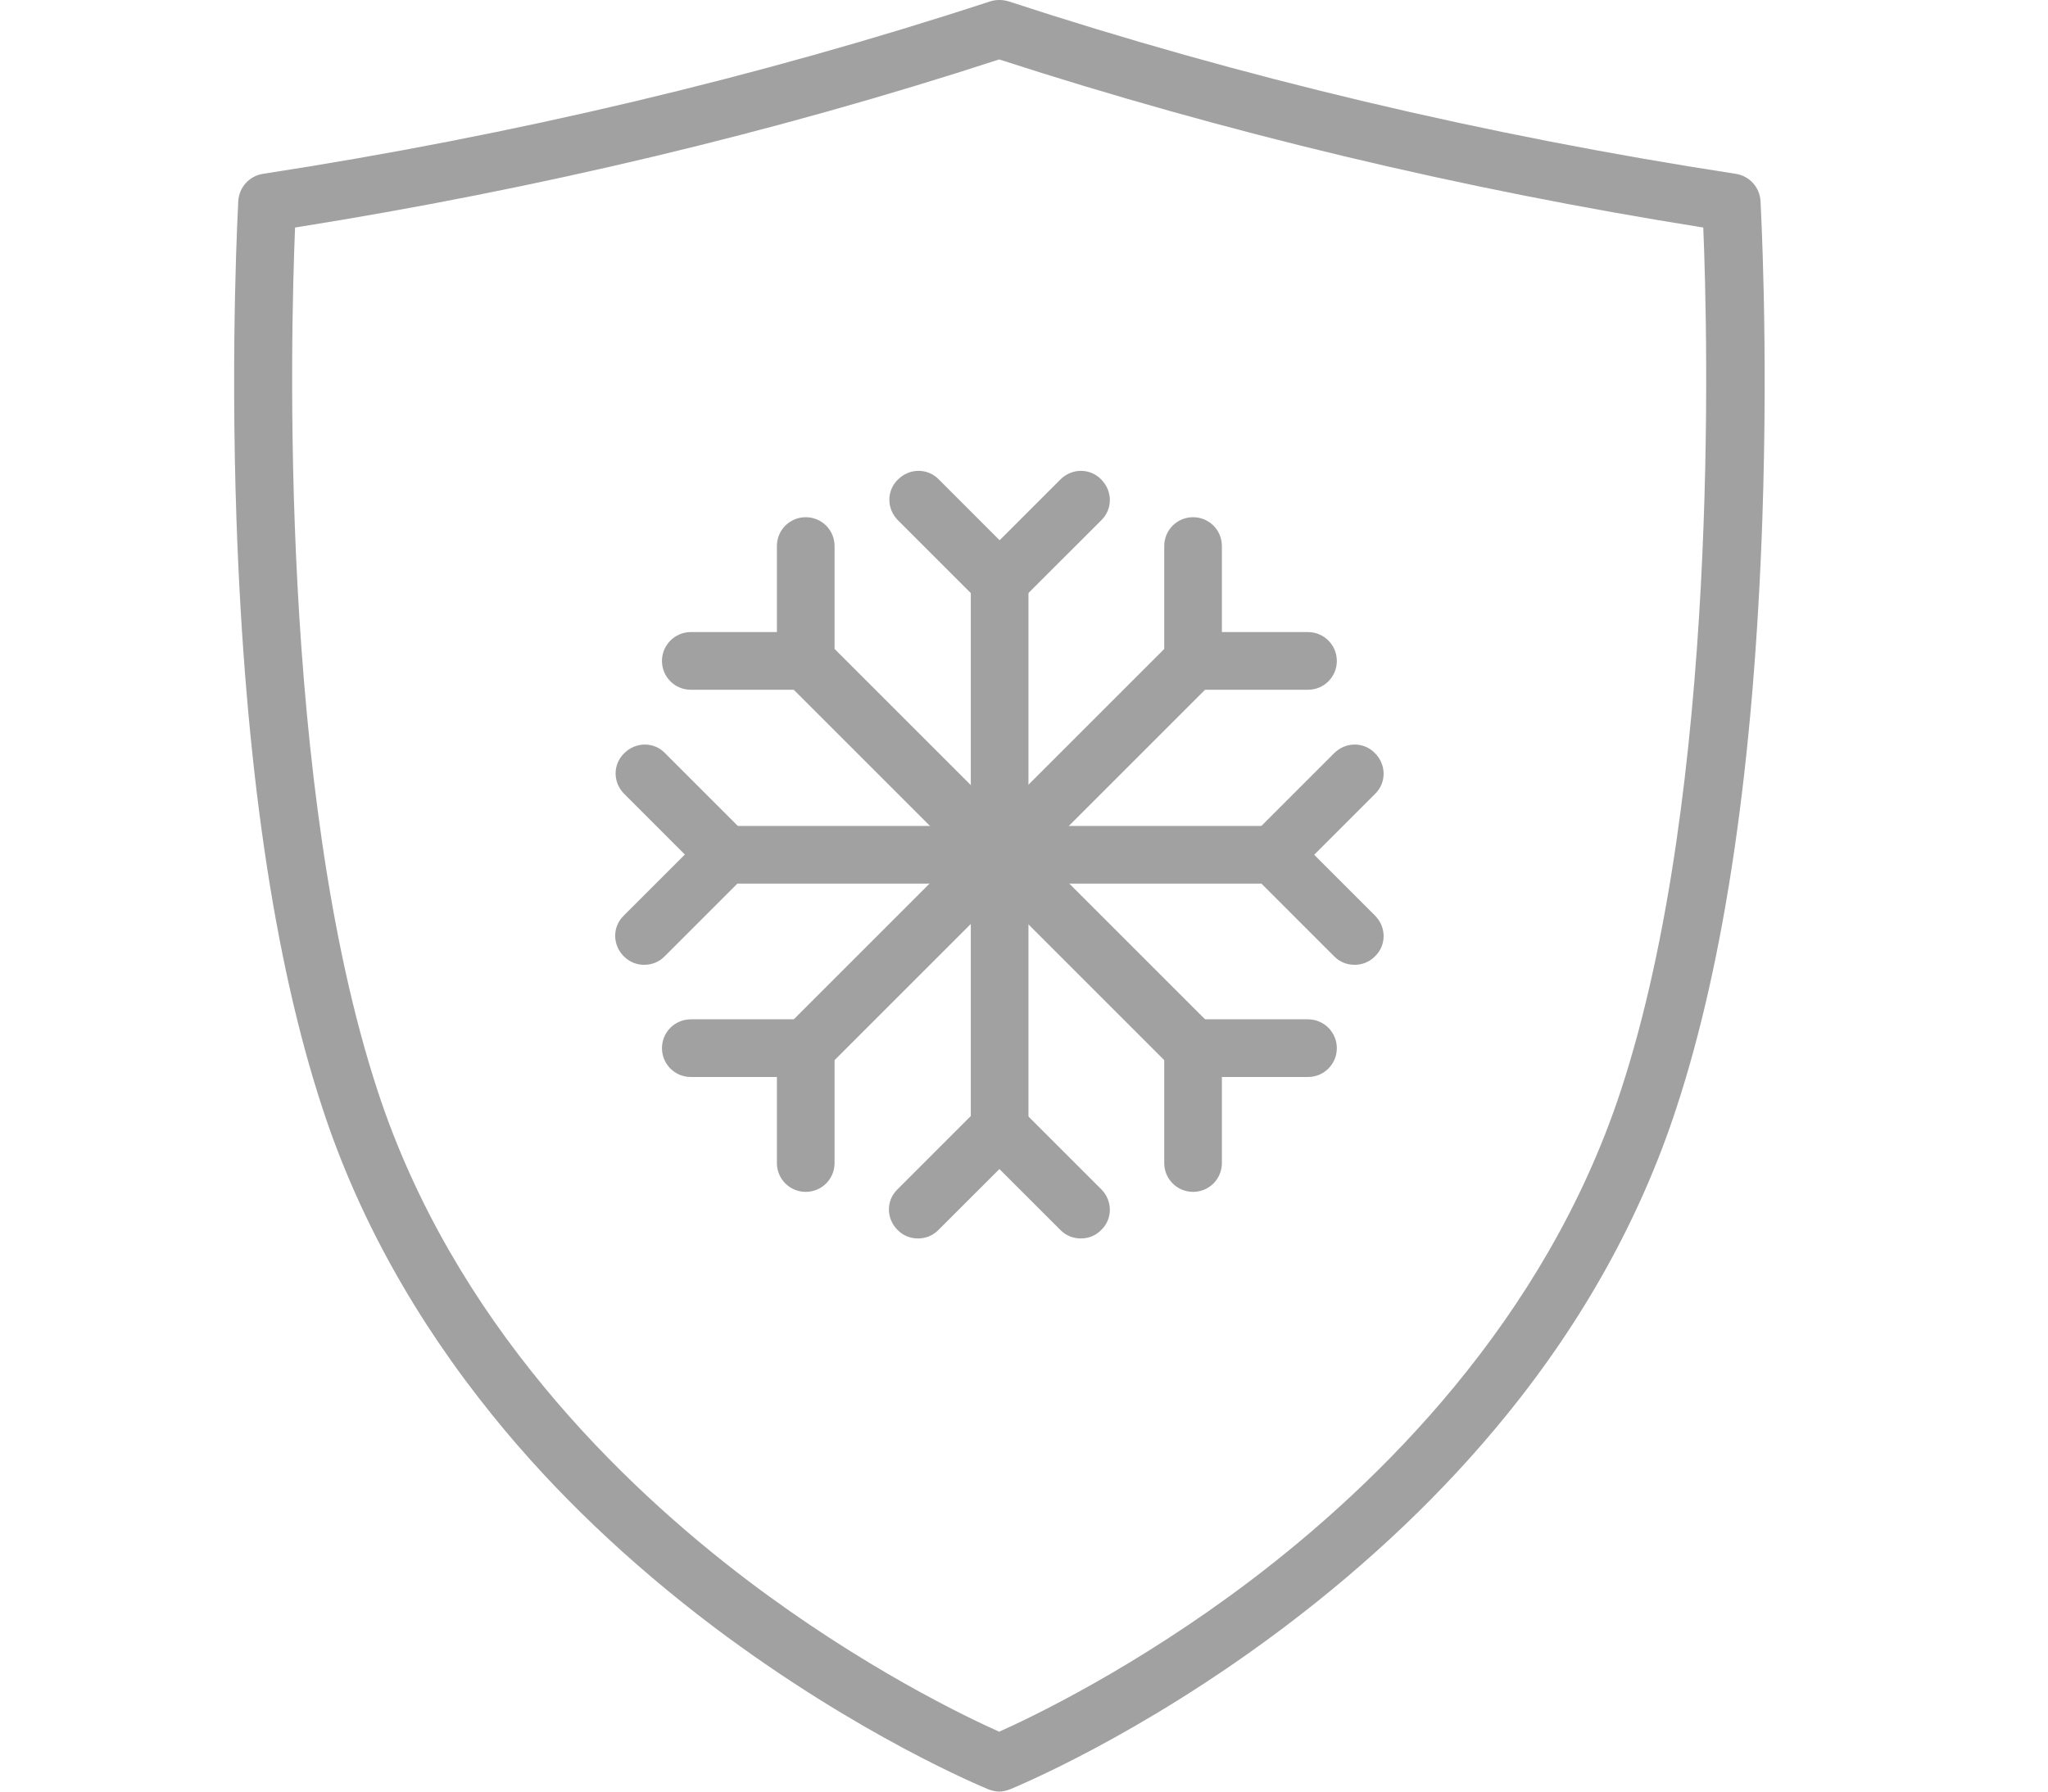 <svg xmlns="http://www.w3.org/2000/svg" fill="none" viewBox="0 0 40 35" height="35" width="40">
<path fill="#A2A1A1" d="M19.524 35C19.454 35 19.377 34.983 19.307 34.957C19.203 34.913 16.777 33.917 13.943 31.785C12.28 30.529 10.824 29.142 9.628 27.66C8.12 25.797 6.994 23.778 6.3 21.655C5.347 18.761 4.784 14.896 4.619 10.165C4.498 6.655 4.654 3.951 4.654 3.925C4.671 3.657 4.87 3.44 5.13 3.397C10.035 2.643 14.818 1.508 19.342 0.026C19.454 -0.009 19.576 -0.009 19.697 0.026C24.221 1.508 28.995 2.643 33.909 3.397C34.169 3.44 34.368 3.657 34.385 3.925C34.385 3.951 34.541 6.655 34.42 10.165C34.255 14.896 33.692 18.761 32.739 21.655C32.045 23.778 30.928 25.797 29.411 27.66C28.207 29.142 26.751 30.529 25.087 31.785C22.262 33.917 19.827 34.913 19.723 34.957C19.654 34.983 19.584 35 19.506 35H19.524ZM5.763 4.445C5.676 6.542 5.442 15.416 7.375 21.308C8.848 25.815 12.123 28.995 14.602 30.875C16.846 32.574 18.874 33.544 19.515 33.83C20.156 33.544 22.184 32.574 24.428 30.875C26.907 28.995 30.174 25.815 31.656 21.308C33.588 15.425 33.354 6.542 33.267 4.445C28.527 3.692 23.9 2.582 19.515 1.161C15.13 2.591 10.503 3.692 5.763 4.445Z"></path>
<path fill="#A2A1A1" d="M19.524 22.582C19.212 22.582 18.961 22.331 18.961 22.019V11.352C18.961 11.04 19.212 10.789 19.524 10.789C19.836 10.789 20.087 11.04 20.087 11.352V22.019C20.087 22.331 19.836 22.582 19.524 22.582Z"></path>
<path fill="#A2A1A1" d="M19.524 11.915C19.377 11.915 19.238 11.863 19.125 11.75L17.539 10.165C17.314 9.939 17.314 9.584 17.539 9.367C17.765 9.142 18.12 9.142 18.337 9.367L19.922 10.953C20.148 11.178 20.148 11.534 19.922 11.75C19.81 11.863 19.671 11.915 19.524 11.915Z"></path>
<path fill="#A2A1A1" d="M19.524 11.915C19.377 11.915 19.238 11.863 19.125 11.75C18.9 11.525 18.9 11.17 19.125 10.953L20.711 9.367C20.936 9.142 21.292 9.142 21.508 9.367C21.733 9.593 21.733 9.948 21.508 10.165L19.922 11.75C19.81 11.863 19.671 11.915 19.524 11.915Z"></path>
<path fill="#A2A1A1" d="M17.929 24.194C17.782 24.194 17.643 24.142 17.531 24.029C17.305 23.804 17.305 23.449 17.531 23.232L19.117 21.646C19.342 21.421 19.697 21.421 19.914 21.646C20.139 21.872 20.139 22.227 19.914 22.444L18.328 24.029C18.215 24.142 18.077 24.194 17.929 24.194Z"></path>
<path fill="#A2A1A1" d="M21.11 24.194C20.962 24.194 20.824 24.142 20.711 24.029L19.125 22.444C18.9 22.218 18.9 21.863 19.125 21.646C19.351 21.421 19.706 21.421 19.922 21.646L21.508 23.232C21.733 23.457 21.733 23.813 21.508 24.029C21.396 24.142 21.257 24.194 21.11 24.194Z"></path>
<path fill="#A2A1A1" d="M15.754 21.023C15.607 21.023 15.468 20.971 15.356 20.858C15.13 20.633 15.13 20.277 15.356 20.061L22.895 12.522C23.12 12.296 23.475 12.296 23.692 12.522C23.917 12.747 23.917 13.102 23.692 13.319L16.153 20.858C16.04 20.971 15.902 21.023 15.754 21.023Z"></path>
<path fill="#A2A1A1" d="M23.302 13.475C22.99 13.475 22.739 13.224 22.739 12.912V10.667C22.739 10.355 22.99 10.104 23.302 10.104C23.614 10.104 23.865 10.355 23.865 10.667V12.912C23.865 13.224 23.614 13.475 23.302 13.475Z"></path>
<path fill="#A2A1A1" d="M25.546 13.475H23.302C22.99 13.475 22.739 13.224 22.739 12.912C22.739 12.6 22.99 12.348 23.302 12.348H25.546C25.858 12.348 26.11 12.6 26.11 12.912C26.11 13.224 25.858 13.475 25.546 13.475Z"></path>
<path fill="#A2A1A1" d="M15.737 21.04H13.493C13.181 21.04 12.929 20.789 12.929 20.477C12.929 20.165 13.181 19.913 13.493 19.913H15.737C16.049 19.913 16.3 20.165 16.3 20.477C16.3 20.789 16.049 21.04 15.737 21.04Z"></path>
<path fill="#A2A1A1" d="M15.737 23.284C15.425 23.284 15.174 23.033 15.174 22.721V20.477C15.174 20.165 15.425 19.913 15.737 19.913C16.049 19.913 16.3 20.165 16.3 20.477V22.721C16.3 23.033 16.049 23.284 15.737 23.284Z"></path>
<path fill="#A2A1A1" d="M24.87 17.262H14.203C13.891 17.262 13.64 17.01 13.64 16.698C13.64 16.387 13.891 16.135 14.203 16.135H24.87C25.182 16.135 25.434 16.387 25.434 16.698C25.434 17.01 25.182 17.262 24.87 17.262Z"></path>
<path fill="#A2A1A1" d="M24.87 17.262C24.723 17.262 24.584 17.21 24.472 17.097C24.247 16.872 24.247 16.517 24.472 16.3L26.058 14.714C26.283 14.489 26.638 14.489 26.855 14.714C27.08 14.939 27.08 15.295 26.855 15.511L25.269 17.097C25.156 17.21 25.018 17.262 24.87 17.262Z"></path>
<path fill="#A2A1A1" d="M26.456 18.848C26.309 18.848 26.17 18.796 26.058 18.683L24.472 17.097C24.247 16.872 24.247 16.517 24.472 16.3C24.697 16.075 25.052 16.075 25.269 16.3L26.855 17.886C27.08 18.111 27.08 18.466 26.855 18.683C26.742 18.796 26.604 18.848 26.456 18.848Z"></path>
<path fill="#A2A1A1" d="M14.177 17.262C14.03 17.262 13.891 17.21 13.779 17.097L12.193 15.511C11.967 15.286 11.967 14.931 12.193 14.714C12.418 14.489 12.773 14.489 12.99 14.714L14.576 16.3C14.801 16.525 14.801 16.88 14.576 17.097C14.463 17.21 14.325 17.262 14.177 17.262Z"></path>
<path fill="#A2A1A1" d="M12.583 18.848C12.435 18.848 12.297 18.796 12.184 18.683C11.959 18.457 11.959 18.102 12.184 17.886L13.77 16.3C13.995 16.075 14.351 16.075 14.567 16.3C14.793 16.525 14.793 16.88 14.567 17.097L12.981 18.683C12.869 18.796 12.73 18.848 12.583 18.848Z"></path>
<path fill="#A2A1A1" d="M23.302 21.04C23.155 21.04 23.016 20.988 22.903 20.875L15.364 13.336C15.139 13.111 15.139 12.756 15.364 12.539C15.59 12.314 15.945 12.314 16.162 12.539L23.701 20.078C23.926 20.303 23.926 20.659 23.701 20.875C23.588 20.988 23.449 21.04 23.302 21.04Z"></path>
<path fill="#A2A1A1" d="M25.546 21.04H23.302C22.99 21.04 22.739 20.789 22.739 20.477C22.739 20.165 22.99 19.913 23.302 19.913H25.546C25.858 19.913 26.11 20.165 26.11 20.477C26.11 20.789 25.858 21.04 25.546 21.04Z"></path>
<path fill="#A2A1A1" d="M23.302 23.284C22.99 23.284 22.739 23.033 22.739 22.721V20.477C22.739 20.165 22.99 19.913 23.302 19.913C23.614 19.913 23.865 20.165 23.865 20.477V22.721C23.865 23.033 23.614 23.284 23.302 23.284Z"></path>
<path fill="#A2A1A1" d="M15.737 13.475C15.425 13.475 15.174 13.224 15.174 12.912V10.667C15.174 10.355 15.425 10.104 15.737 10.104C16.049 10.104 16.3 10.355 16.3 10.667V12.912C16.3 13.224 16.049 13.475 15.737 13.475Z"></path>
<path fill="#A2A1A1" d="M15.737 13.475H13.493C13.181 13.475 12.929 13.224 12.929 12.912C12.929 12.6 13.181 12.348 13.493 12.348H15.737C16.049 12.348 16.3 12.6 16.3 12.912C16.3 13.224 16.049 13.475 15.737 13.475Z"></path>
</svg>
